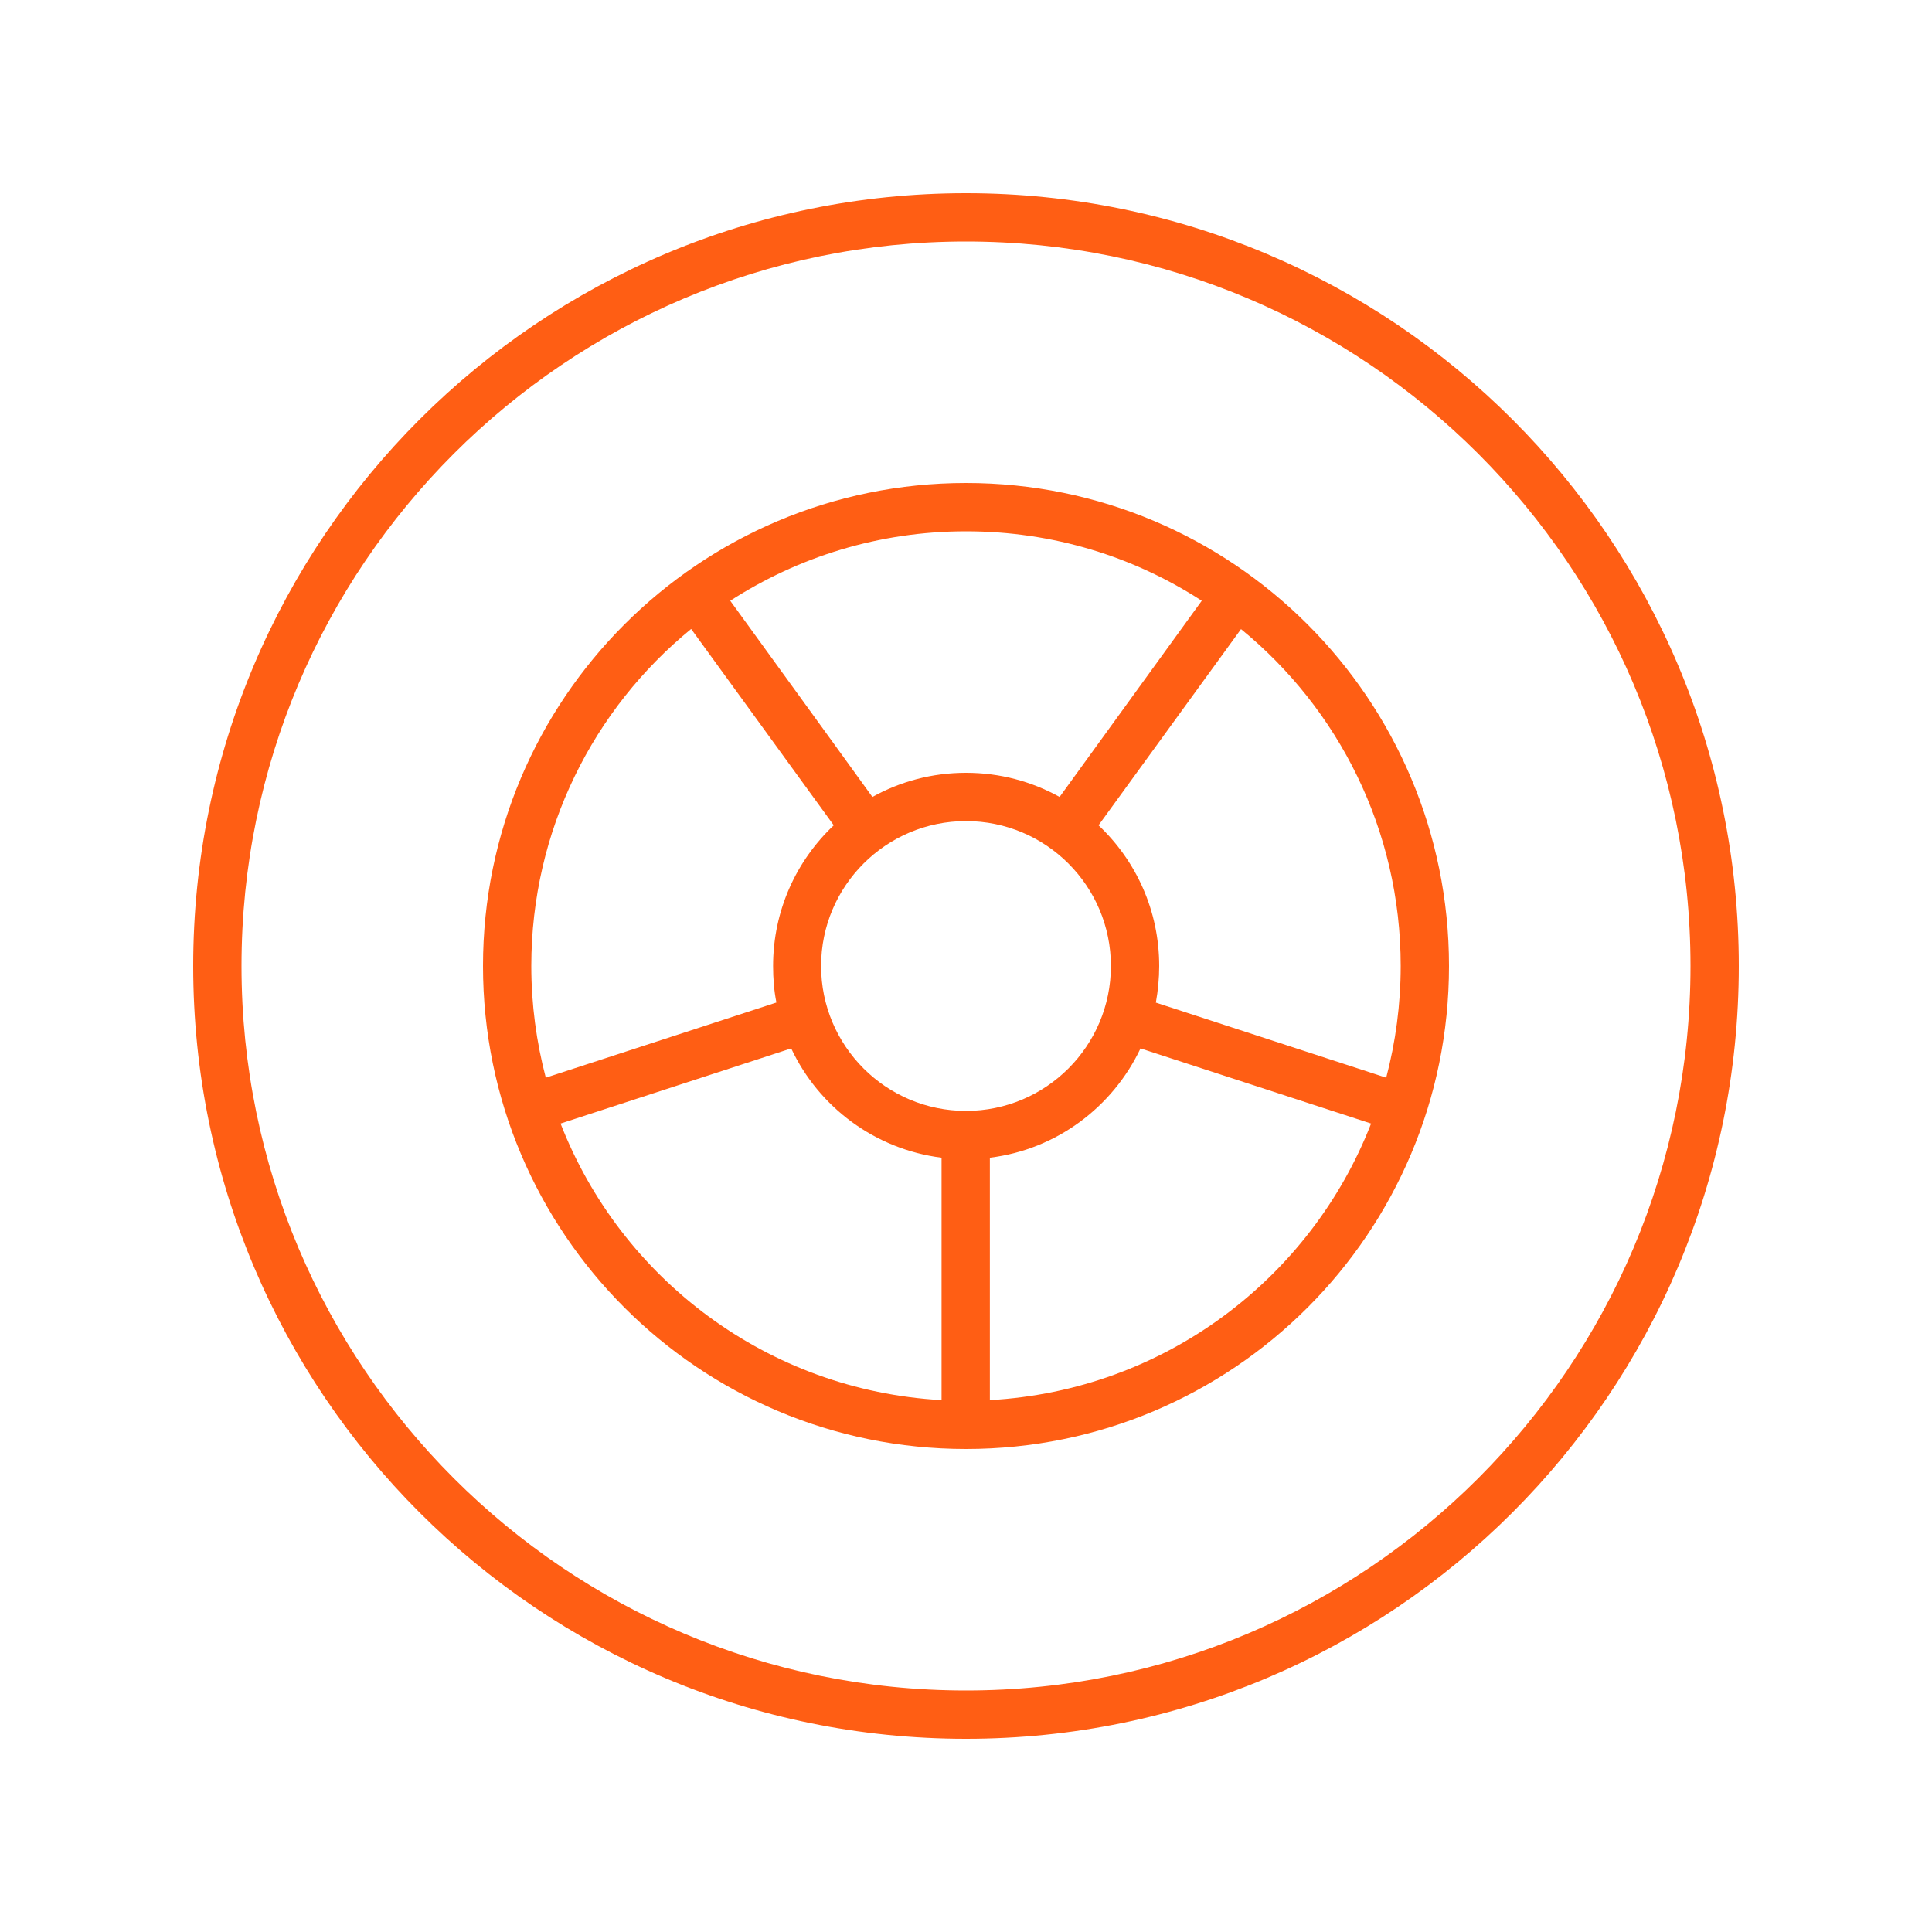 <svg xmlns="http://www.w3.org/2000/svg" width="40" height="40" viewBox="0 0 40 40" fill="none"><path d="M35 20C35 11.719 28.281 5 20 5C11.719 5 5 11.719 5 20C5 28.281 11.719 35 20 35C28.281 35 35 28.281 35 20ZM4 20C4 11.162 11.162 4 20 4C28.837 4 36 11.162 36 20C36 28.837 28.837 36 20 36C11.162 36 4 28.837 4 20ZM23 20C23 18.344 21.656 17 20 17C18.344 17 17 18.344 17 20C17 21.656 18.344 23 20 23C21.656 23 23 21.656 23 20ZM20.494 23.969V28.988C24.1 28.788 27.137 26.475 28.387 23.262L23.613 21.706C23.038 22.919 21.875 23.8 20.494 23.969ZM23.925 20.756L28.7 22.312C28.894 21.575 29 20.8 29 20C29 17.188 27.712 14.675 25.694 13.025L22.744 17.087C23.519 17.819 24 18.85 24 20C24 20.256 23.975 20.512 23.931 20.756H23.925ZM24.881 12.438C23.475 11.525 21.8 11 20 11C18.2 11 16.525 11.531 15.119 12.438C17 15.031 17.981 16.387 18.062 16.5C18.637 16.181 19.294 16 20 16C20.706 16 21.363 16.181 21.938 16.5L24.881 12.438ZM14.306 13.025C12.287 14.675 11 17.188 11 20C11 20.8 11.106 21.575 11.3 22.312L16.075 20.756C16.025 20.512 16.006 20.256 16.006 20C16.006 18.85 16.488 17.819 17.262 17.087C17.181 16.975 16.194 15.619 14.312 13.025H14.306ZM16.381 21.706L11.606 23.262C12.856 26.475 15.894 28.788 19.494 28.988V23.969C18.113 23.794 16.95 22.919 16.381 21.706ZM20 10C25.525 10 30 14.475 30 20C30 25.525 25.525 30 20 30C14.475 30 10 25.525 10 20C10 14.475 14.475 10 20 10Z" fill="#FF5E14"></path></svg>